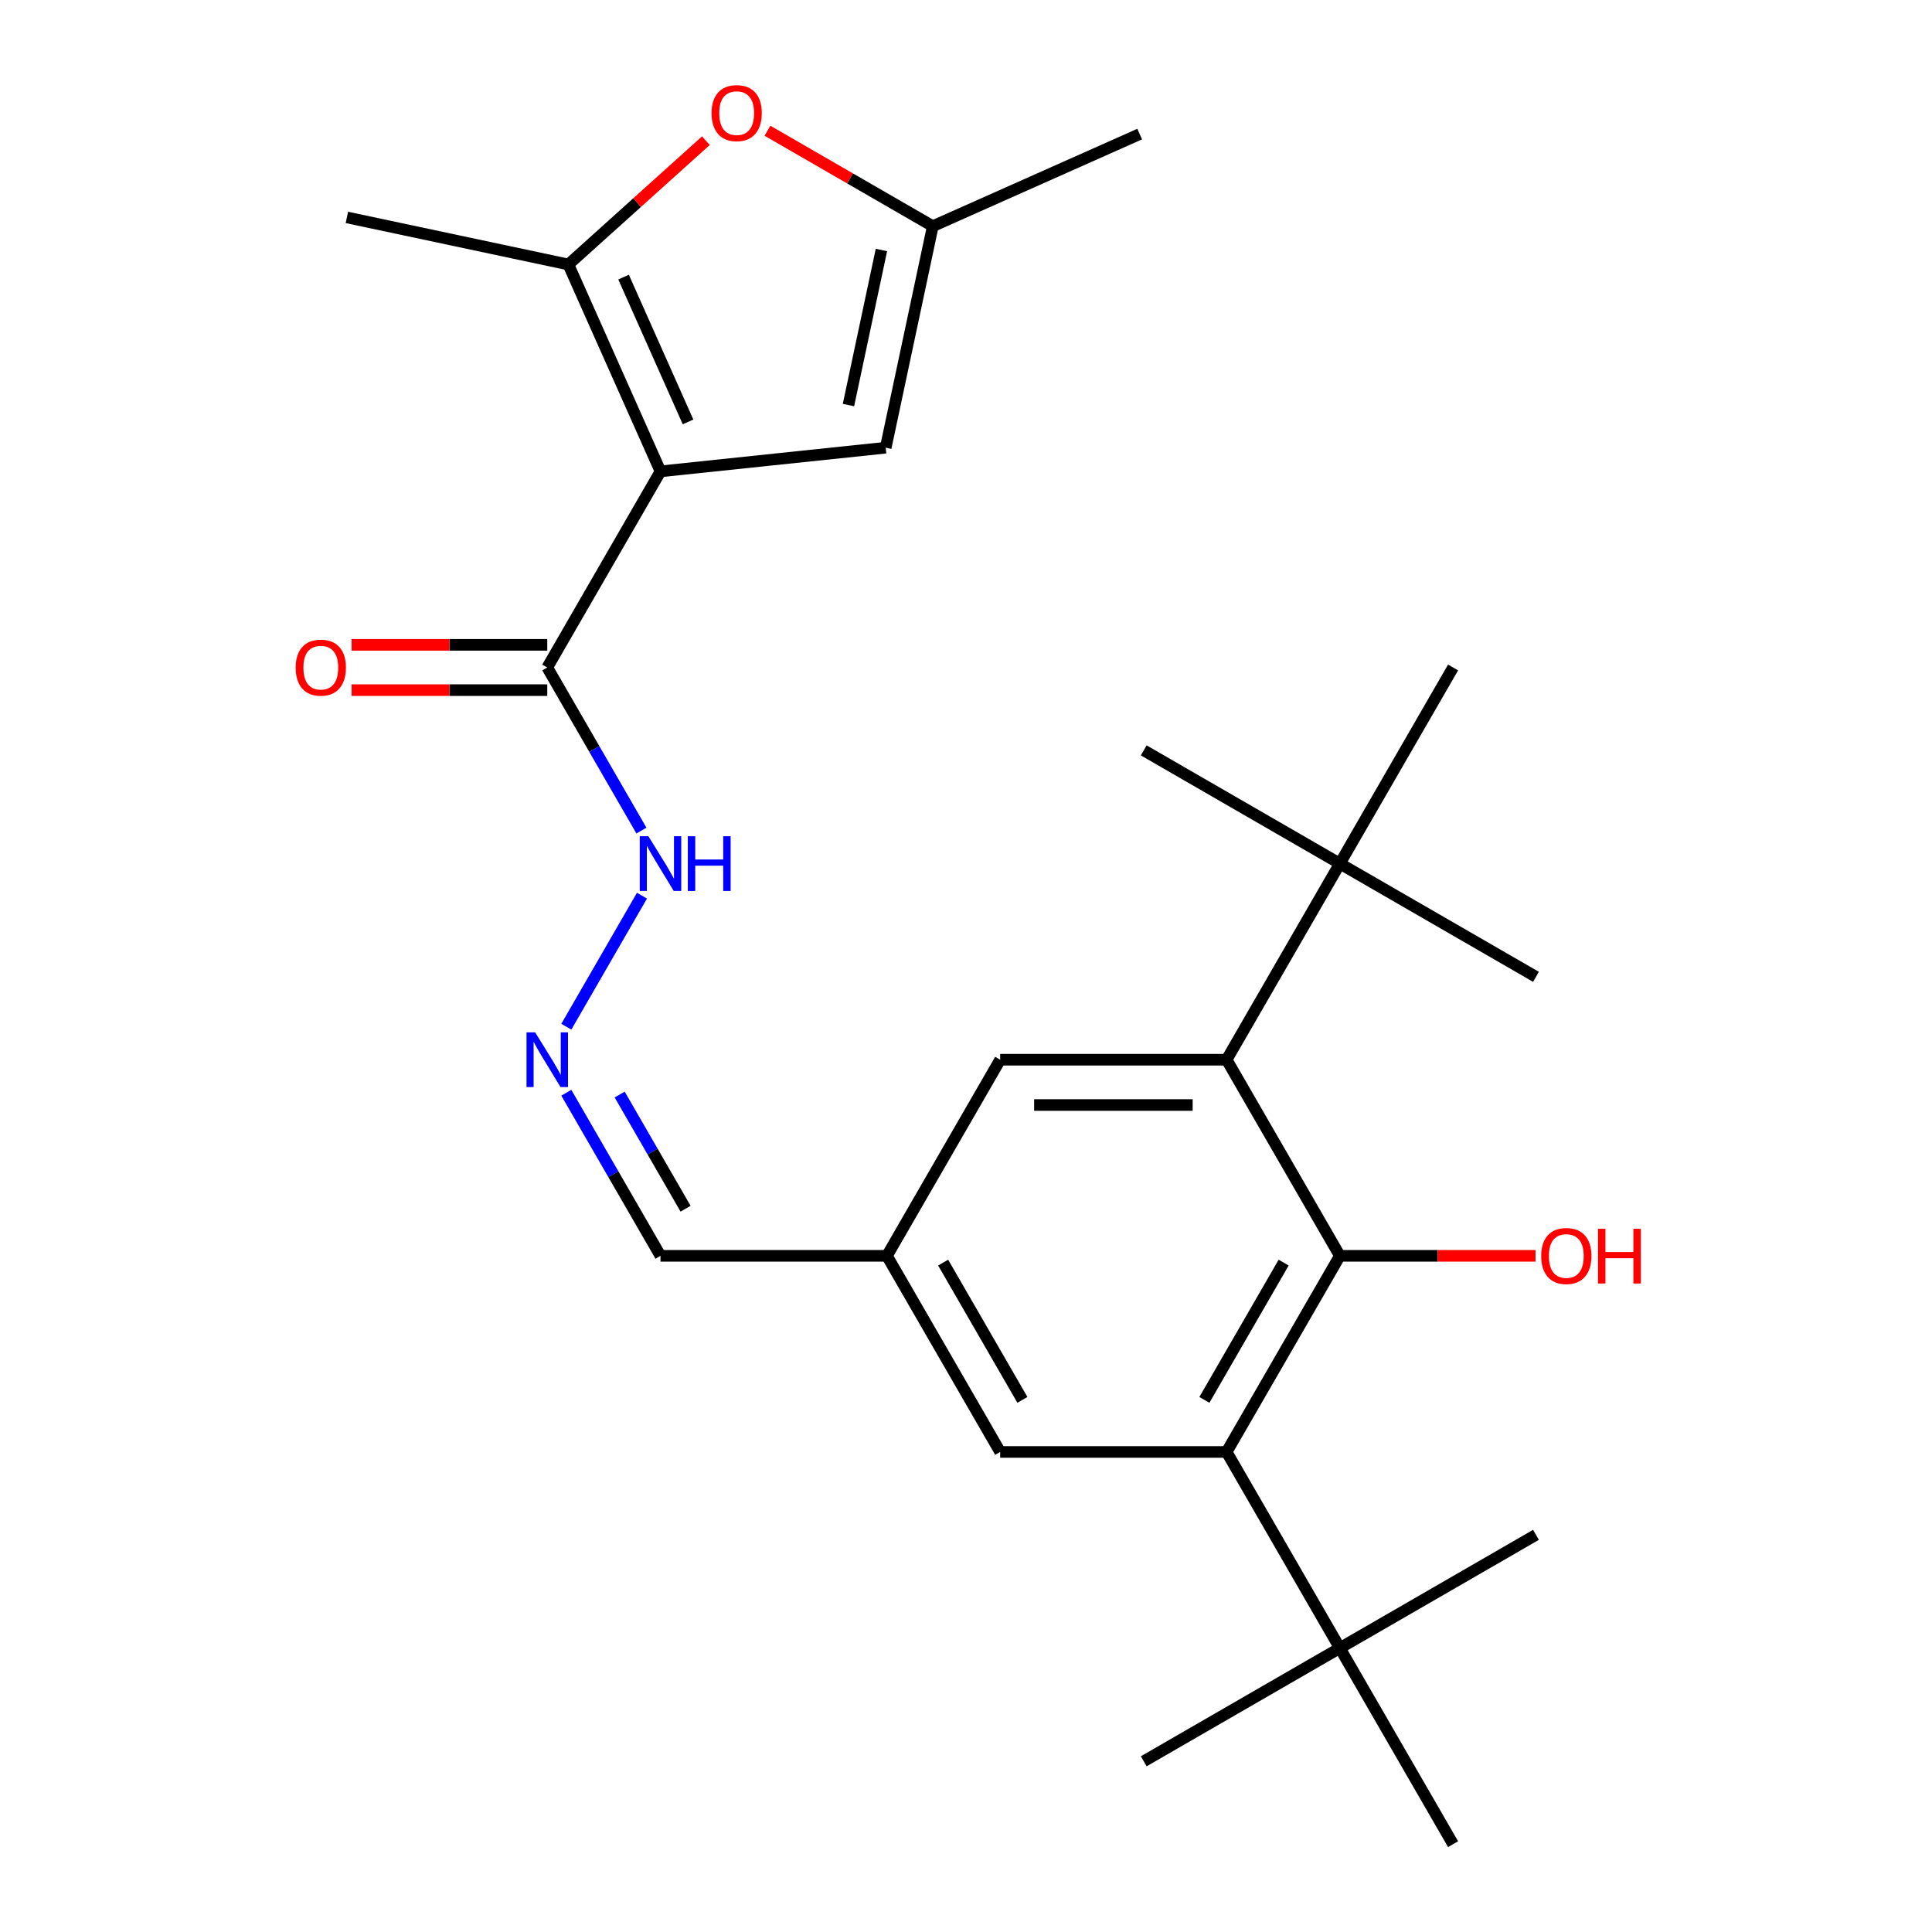 <?xml version='1.0' encoding='iso-8859-1'?>
<svg version='1.1' baseProfile='full'
              xmlns='http://www.w3.org/2000/svg'
                      xmlns:rdkit='http://www.rdkit.org/xml'
                      xmlns:xlink='http://www.w3.org/1999/xlink'
                  xml:space='preserve'
width='1000px' height='1000px' viewBox='0 0 1000 1000'>
<!-- END OF HEADER -->
<rect style='opacity:1.0;fill:#FFFFFF;stroke:none' width='1000' height='1000' x='0' y='0'> </rect>
<path class='bond-0' d='M 341.868,243.98 L 294.193,136.901' style='fill:none;fill-rule:evenodd;stroke:#000000;stroke-width:6px;stroke-linecap:butt;stroke-linejoin:miter;stroke-opacity:1' />
<path class='bond-0' d='M 356.133,218.383 L 322.76,143.428' style='fill:none;fill-rule:evenodd;stroke:#000000;stroke-width:6px;stroke-linecap:butt;stroke-linejoin:miter;stroke-opacity:1' />
<path class='bond-5' d='M 341.868,243.98 L 458.439,231.728' style='fill:none;fill-rule:evenodd;stroke:#000000;stroke-width:6px;stroke-linecap:butt;stroke-linejoin:miter;stroke-opacity:1' />
<path class='bond-6' d='M 341.868,243.98 L 283.262,345.489' style='fill:none;fill-rule:evenodd;stroke:#000000;stroke-width:6px;stroke-linecap:butt;stroke-linejoin:miter;stroke-opacity:1' />
<path class='bond-4' d='M 294.193,136.901 L 329.781,104.857' style='fill:none;fill-rule:evenodd;stroke:#000000;stroke-width:6px;stroke-linecap:butt;stroke-linejoin:miter;stroke-opacity:1' />
<path class='bond-4' d='M 329.781,104.857 L 365.369,72.814' style='fill:none;fill-rule:evenodd;stroke:#FF0000;stroke-width:6px;stroke-linecap:butt;stroke-linejoin:miter;stroke-opacity:1' />
<path class='bond-18' d='M 294.193,136.901 L 179.542,112.531' style='fill:none;fill-rule:evenodd;stroke:#000000;stroke-width:6px;stroke-linecap:butt;stroke-linejoin:miter;stroke-opacity:1' />
<path class='bond-1' d='M 693.507,650.017 L 634.9,751.527' style='fill:none;fill-rule:evenodd;stroke:#000000;stroke-width:6px;stroke-linecap:butt;stroke-linejoin:miter;stroke-opacity:1' />
<path class='bond-1' d='M 664.414,653.523 L 623.389,724.579' style='fill:none;fill-rule:evenodd;stroke:#000000;stroke-width:6px;stroke-linecap:butt;stroke-linejoin:miter;stroke-opacity:1' />
<path class='bond-17' d='M 693.507,650.017 L 744.148,650.017' style='fill:none;fill-rule:evenodd;stroke:#000000;stroke-width:6px;stroke-linecap:butt;stroke-linejoin:miter;stroke-opacity:1' />
<path class='bond-17' d='M 744.148,650.017 L 794.789,650.017' style='fill:none;fill-rule:evenodd;stroke:#FF0000;stroke-width:6px;stroke-linecap:butt;stroke-linejoin:miter;stroke-opacity:1' />
<path class='bond-27' d='M 693.507,650.017 L 634.9,548.508' style='fill:none;fill-rule:evenodd;stroke:#000000;stroke-width:6px;stroke-linecap:butt;stroke-linejoin:miter;stroke-opacity:1' />
<path class='bond-2' d='M 634.9,751.527 L 517.687,751.527' style='fill:none;fill-rule:evenodd;stroke:#000000;stroke-width:6px;stroke-linecap:butt;stroke-linejoin:miter;stroke-opacity:1' />
<path class='bond-8' d='M 634.9,751.527 L 693.507,853.036' style='fill:none;fill-rule:evenodd;stroke:#000000;stroke-width:6px;stroke-linecap:butt;stroke-linejoin:miter;stroke-opacity:1' />
<path class='bond-3' d='M 634.9,548.508 L 517.687,548.508' style='fill:none;fill-rule:evenodd;stroke:#000000;stroke-width:6px;stroke-linecap:butt;stroke-linejoin:miter;stroke-opacity:1' />
<path class='bond-3' d='M 617.318,571.951 L 535.269,571.951' style='fill:none;fill-rule:evenodd;stroke:#000000;stroke-width:6px;stroke-linecap:butt;stroke-linejoin:miter;stroke-opacity:1' />
<path class='bond-9' d='M 634.9,548.508 L 693.507,446.999' style='fill:none;fill-rule:evenodd;stroke:#000000;stroke-width:6px;stroke-linecap:butt;stroke-linejoin:miter;stroke-opacity:1' />
<path class='bond-26' d='M 397.23,67.668 L 440.019,92.372' style='fill:none;fill-rule:evenodd;stroke:#FF0000;stroke-width:6px;stroke-linecap:butt;stroke-linejoin:miter;stroke-opacity:1' />
<path class='bond-26' d='M 440.019,92.372 L 482.809,117.077' style='fill:none;fill-rule:evenodd;stroke:#000000;stroke-width:6px;stroke-linecap:butt;stroke-linejoin:miter;stroke-opacity:1' />
<path class='bond-7' d='M 458.439,231.728 L 482.809,117.077' style='fill:none;fill-rule:evenodd;stroke:#000000;stroke-width:6px;stroke-linecap:butt;stroke-linejoin:miter;stroke-opacity:1' />
<path class='bond-7' d='M 439.164,209.656 L 456.223,129.4' style='fill:none;fill-rule:evenodd;stroke:#000000;stroke-width:6px;stroke-linecap:butt;stroke-linejoin:miter;stroke-opacity:1' />
<path class='bond-13' d='M 283.262,345.489 L 307.631,387.699' style='fill:none;fill-rule:evenodd;stroke:#000000;stroke-width:6px;stroke-linecap:butt;stroke-linejoin:miter;stroke-opacity:1' />
<path class='bond-13' d='M 307.631,387.699 L 332.001,429.908' style='fill:none;fill-rule:evenodd;stroke:#0000FF;stroke-width:6px;stroke-linecap:butt;stroke-linejoin:miter;stroke-opacity:1' />
<path class='bond-15' d='M 283.262,333.768 L 232.62,333.768' style='fill:none;fill-rule:evenodd;stroke:#000000;stroke-width:6px;stroke-linecap:butt;stroke-linejoin:miter;stroke-opacity:1' />
<path class='bond-15' d='M 232.62,333.768 L 181.979,333.768' style='fill:none;fill-rule:evenodd;stroke:#FF0000;stroke-width:6px;stroke-linecap:butt;stroke-linejoin:miter;stroke-opacity:1' />
<path class='bond-15' d='M 283.262,357.211 L 232.62,357.211' style='fill:none;fill-rule:evenodd;stroke:#000000;stroke-width:6px;stroke-linecap:butt;stroke-linejoin:miter;stroke-opacity:1' />
<path class='bond-15' d='M 232.62,357.211 L 181.979,357.211' style='fill:none;fill-rule:evenodd;stroke:#FF0000;stroke-width:6px;stroke-linecap:butt;stroke-linejoin:miter;stroke-opacity:1' />
<path class='bond-19' d='M 482.809,117.077 L 589.888,69.402' style='fill:none;fill-rule:evenodd;stroke:#000000;stroke-width:6px;stroke-linecap:butt;stroke-linejoin:miter;stroke-opacity:1' />
<path class='bond-20' d='M 693.507,853.036 L 591.997,911.643' style='fill:none;fill-rule:evenodd;stroke:#000000;stroke-width:6px;stroke-linecap:butt;stroke-linejoin:miter;stroke-opacity:1' />
<path class='bond-21' d='M 693.507,853.036 L 795.016,794.43' style='fill:none;fill-rule:evenodd;stroke:#000000;stroke-width:6px;stroke-linecap:butt;stroke-linejoin:miter;stroke-opacity:1' />
<path class='bond-22' d='M 693.507,853.036 L 752.113,954.545' style='fill:none;fill-rule:evenodd;stroke:#000000;stroke-width:6px;stroke-linecap:butt;stroke-linejoin:miter;stroke-opacity:1' />
<path class='bond-23' d='M 693.507,446.999 L 795.016,505.605' style='fill:none;fill-rule:evenodd;stroke:#000000;stroke-width:6px;stroke-linecap:butt;stroke-linejoin:miter;stroke-opacity:1' />
<path class='bond-24' d='M 693.507,446.999 L 591.997,388.392' style='fill:none;fill-rule:evenodd;stroke:#000000;stroke-width:6px;stroke-linecap:butt;stroke-linejoin:miter;stroke-opacity:1' />
<path class='bond-25' d='M 693.507,446.999 L 752.113,345.489' style='fill:none;fill-rule:evenodd;stroke:#000000;stroke-width:6px;stroke-linecap:butt;stroke-linejoin:miter;stroke-opacity:1' />
<path class='bond-10' d='M 293.129,531.418 L 332.286,463.596' style='fill:none;fill-rule:evenodd;stroke:#0000FF;stroke-width:6px;stroke-linecap:butt;stroke-linejoin:miter;stroke-opacity:1' />
<path class='bond-16' d='M 293.129,565.598 L 317.498,607.808' style='fill:none;fill-rule:evenodd;stroke:#0000FF;stroke-width:6px;stroke-linecap:butt;stroke-linejoin:miter;stroke-opacity:1' />
<path class='bond-16' d='M 317.498,607.808 L 341.868,650.017' style='fill:none;fill-rule:evenodd;stroke:#000000;stroke-width:6px;stroke-linecap:butt;stroke-linejoin:miter;stroke-opacity:1' />
<path class='bond-16' d='M 320.741,566.54 L 337.8,596.087' style='fill:none;fill-rule:evenodd;stroke:#0000FF;stroke-width:6px;stroke-linecap:butt;stroke-linejoin:miter;stroke-opacity:1' />
<path class='bond-16' d='M 337.8,596.087 L 354.859,625.633' style='fill:none;fill-rule:evenodd;stroke:#000000;stroke-width:6px;stroke-linecap:butt;stroke-linejoin:miter;stroke-opacity:1' />
<path class='bond-11' d='M 517.687,548.508 L 459.081,650.017' style='fill:none;fill-rule:evenodd;stroke:#000000;stroke-width:6px;stroke-linecap:butt;stroke-linejoin:miter;stroke-opacity:1' />
<path class='bond-12' d='M 517.687,751.527 L 459.081,650.017' style='fill:none;fill-rule:evenodd;stroke:#000000;stroke-width:6px;stroke-linecap:butt;stroke-linejoin:miter;stroke-opacity:1' />
<path class='bond-12' d='M 529.198,724.579 L 488.174,653.523' style='fill:none;fill-rule:evenodd;stroke:#000000;stroke-width:6px;stroke-linecap:butt;stroke-linejoin:miter;stroke-opacity:1' />
<path class='bond-14' d='M 459.081,650.017 L 341.868,650.017' style='fill:none;fill-rule:evenodd;stroke:#000000;stroke-width:6px;stroke-linecap:butt;stroke-linejoin:miter;stroke-opacity:1' />
<path  class='atom-5' d='M 368.299 58.55
Q 368.299 51.75, 371.659 47.95
Q 375.019 44.15, 381.299 44.15
Q 387.579 44.15, 390.939 47.95
Q 394.299 51.75, 394.299 58.55
Q 394.299 65.43, 390.899 69.35
Q 387.499 73.23, 381.299 73.23
Q 375.059 73.23, 371.659 69.35
Q 368.299 65.47, 368.299 58.55
M 381.299 70.03
Q 385.619 70.03, 387.939 67.15
Q 390.299 64.23, 390.299 58.55
Q 390.299 52.99, 387.939 50.19
Q 385.619 47.35, 381.299 47.35
Q 376.979 47.35, 374.619 50.15
Q 372.299 52.95, 372.299 58.55
Q 372.299 64.27, 374.619 67.15
Q 376.979 70.03, 381.299 70.03
' fill='#FF0000'/>
<path  class='atom-11' d='M 277.002 534.348
L 286.282 549.348
Q 287.202 550.828, 288.682 553.508
Q 290.162 556.188, 290.242 556.348
L 290.242 534.348
L 294.002 534.348
L 294.002 562.668
L 290.122 562.668
L 280.162 546.268
Q 279.002 544.348, 277.762 542.148
Q 276.562 539.948, 276.202 539.268
L 276.202 562.668
L 272.522 562.668
L 272.522 534.348
L 277.002 534.348
' fill='#0000FF'/>
<path  class='atom-14' d='M 335.608 432.839
L 344.888 447.839
Q 345.808 449.319, 347.288 451.999
Q 348.768 454.679, 348.848 454.839
L 348.848 432.839
L 352.608 432.839
L 352.608 461.159
L 348.728 461.159
L 338.768 444.759
Q 337.608 442.839, 336.368 440.639
Q 335.168 438.439, 334.808 437.759
L 334.808 461.159
L 331.128 461.159
L 331.128 432.839
L 335.608 432.839
' fill='#0000FF'/>
<path  class='atom-14' d='M 356.008 432.839
L 359.848 432.839
L 359.848 444.879
L 374.328 444.879
L 374.328 432.839
L 378.168 432.839
L 378.168 461.159
L 374.328 461.159
L 374.328 448.079
L 359.848 448.079
L 359.848 461.159
L 356.008 461.159
L 356.008 432.839
' fill='#0000FF'/>
<path  class='atom-16' d='M 153.049 345.569
Q 153.049 338.769, 156.409 334.969
Q 159.769 331.169, 166.049 331.169
Q 172.329 331.169, 175.689 334.969
Q 179.049 338.769, 179.049 345.569
Q 179.049 352.449, 175.649 356.369
Q 172.249 360.249, 166.049 360.249
Q 159.809 360.249, 156.409 356.369
Q 153.049 352.489, 153.049 345.569
M 166.049 357.049
Q 170.369 357.049, 172.689 354.169
Q 175.049 351.249, 175.049 345.569
Q 175.049 340.009, 172.689 337.209
Q 170.369 334.369, 166.049 334.369
Q 161.729 334.369, 159.369 337.169
Q 157.049 339.969, 157.049 345.569
Q 157.049 351.289, 159.369 354.169
Q 161.729 357.049, 166.049 357.049
' fill='#FF0000'/>
<path  class='atom-18' d='M 797.72 650.097
Q 797.72 643.297, 801.08 639.497
Q 804.44 635.697, 810.72 635.697
Q 817 635.697, 820.36 639.497
Q 823.72 643.297, 823.72 650.097
Q 823.72 656.977, 820.32 660.897
Q 816.92 664.777, 810.72 664.777
Q 804.48 664.777, 801.08 660.897
Q 797.72 657.017, 797.72 650.097
M 810.72 661.577
Q 815.04 661.577, 817.36 658.697
Q 819.72 655.777, 819.72 650.097
Q 819.72 644.537, 817.36 641.737
Q 815.04 638.897, 810.72 638.897
Q 806.4 638.897, 804.04 641.697
Q 801.72 644.497, 801.72 650.097
Q 801.72 655.817, 804.04 658.697
Q 806.4 661.577, 810.72 661.577
' fill='#FF0000'/>
<path  class='atom-18' d='M 827.12 636.017
L 830.96 636.017
L 830.96 648.057
L 845.44 648.057
L 845.44 636.017
L 849.28 636.017
L 849.28 664.337
L 845.44 664.337
L 845.44 651.257
L 830.96 651.257
L 830.96 664.337
L 827.12 664.337
L 827.12 636.017
' fill='#FF0000'/>
</svg>
